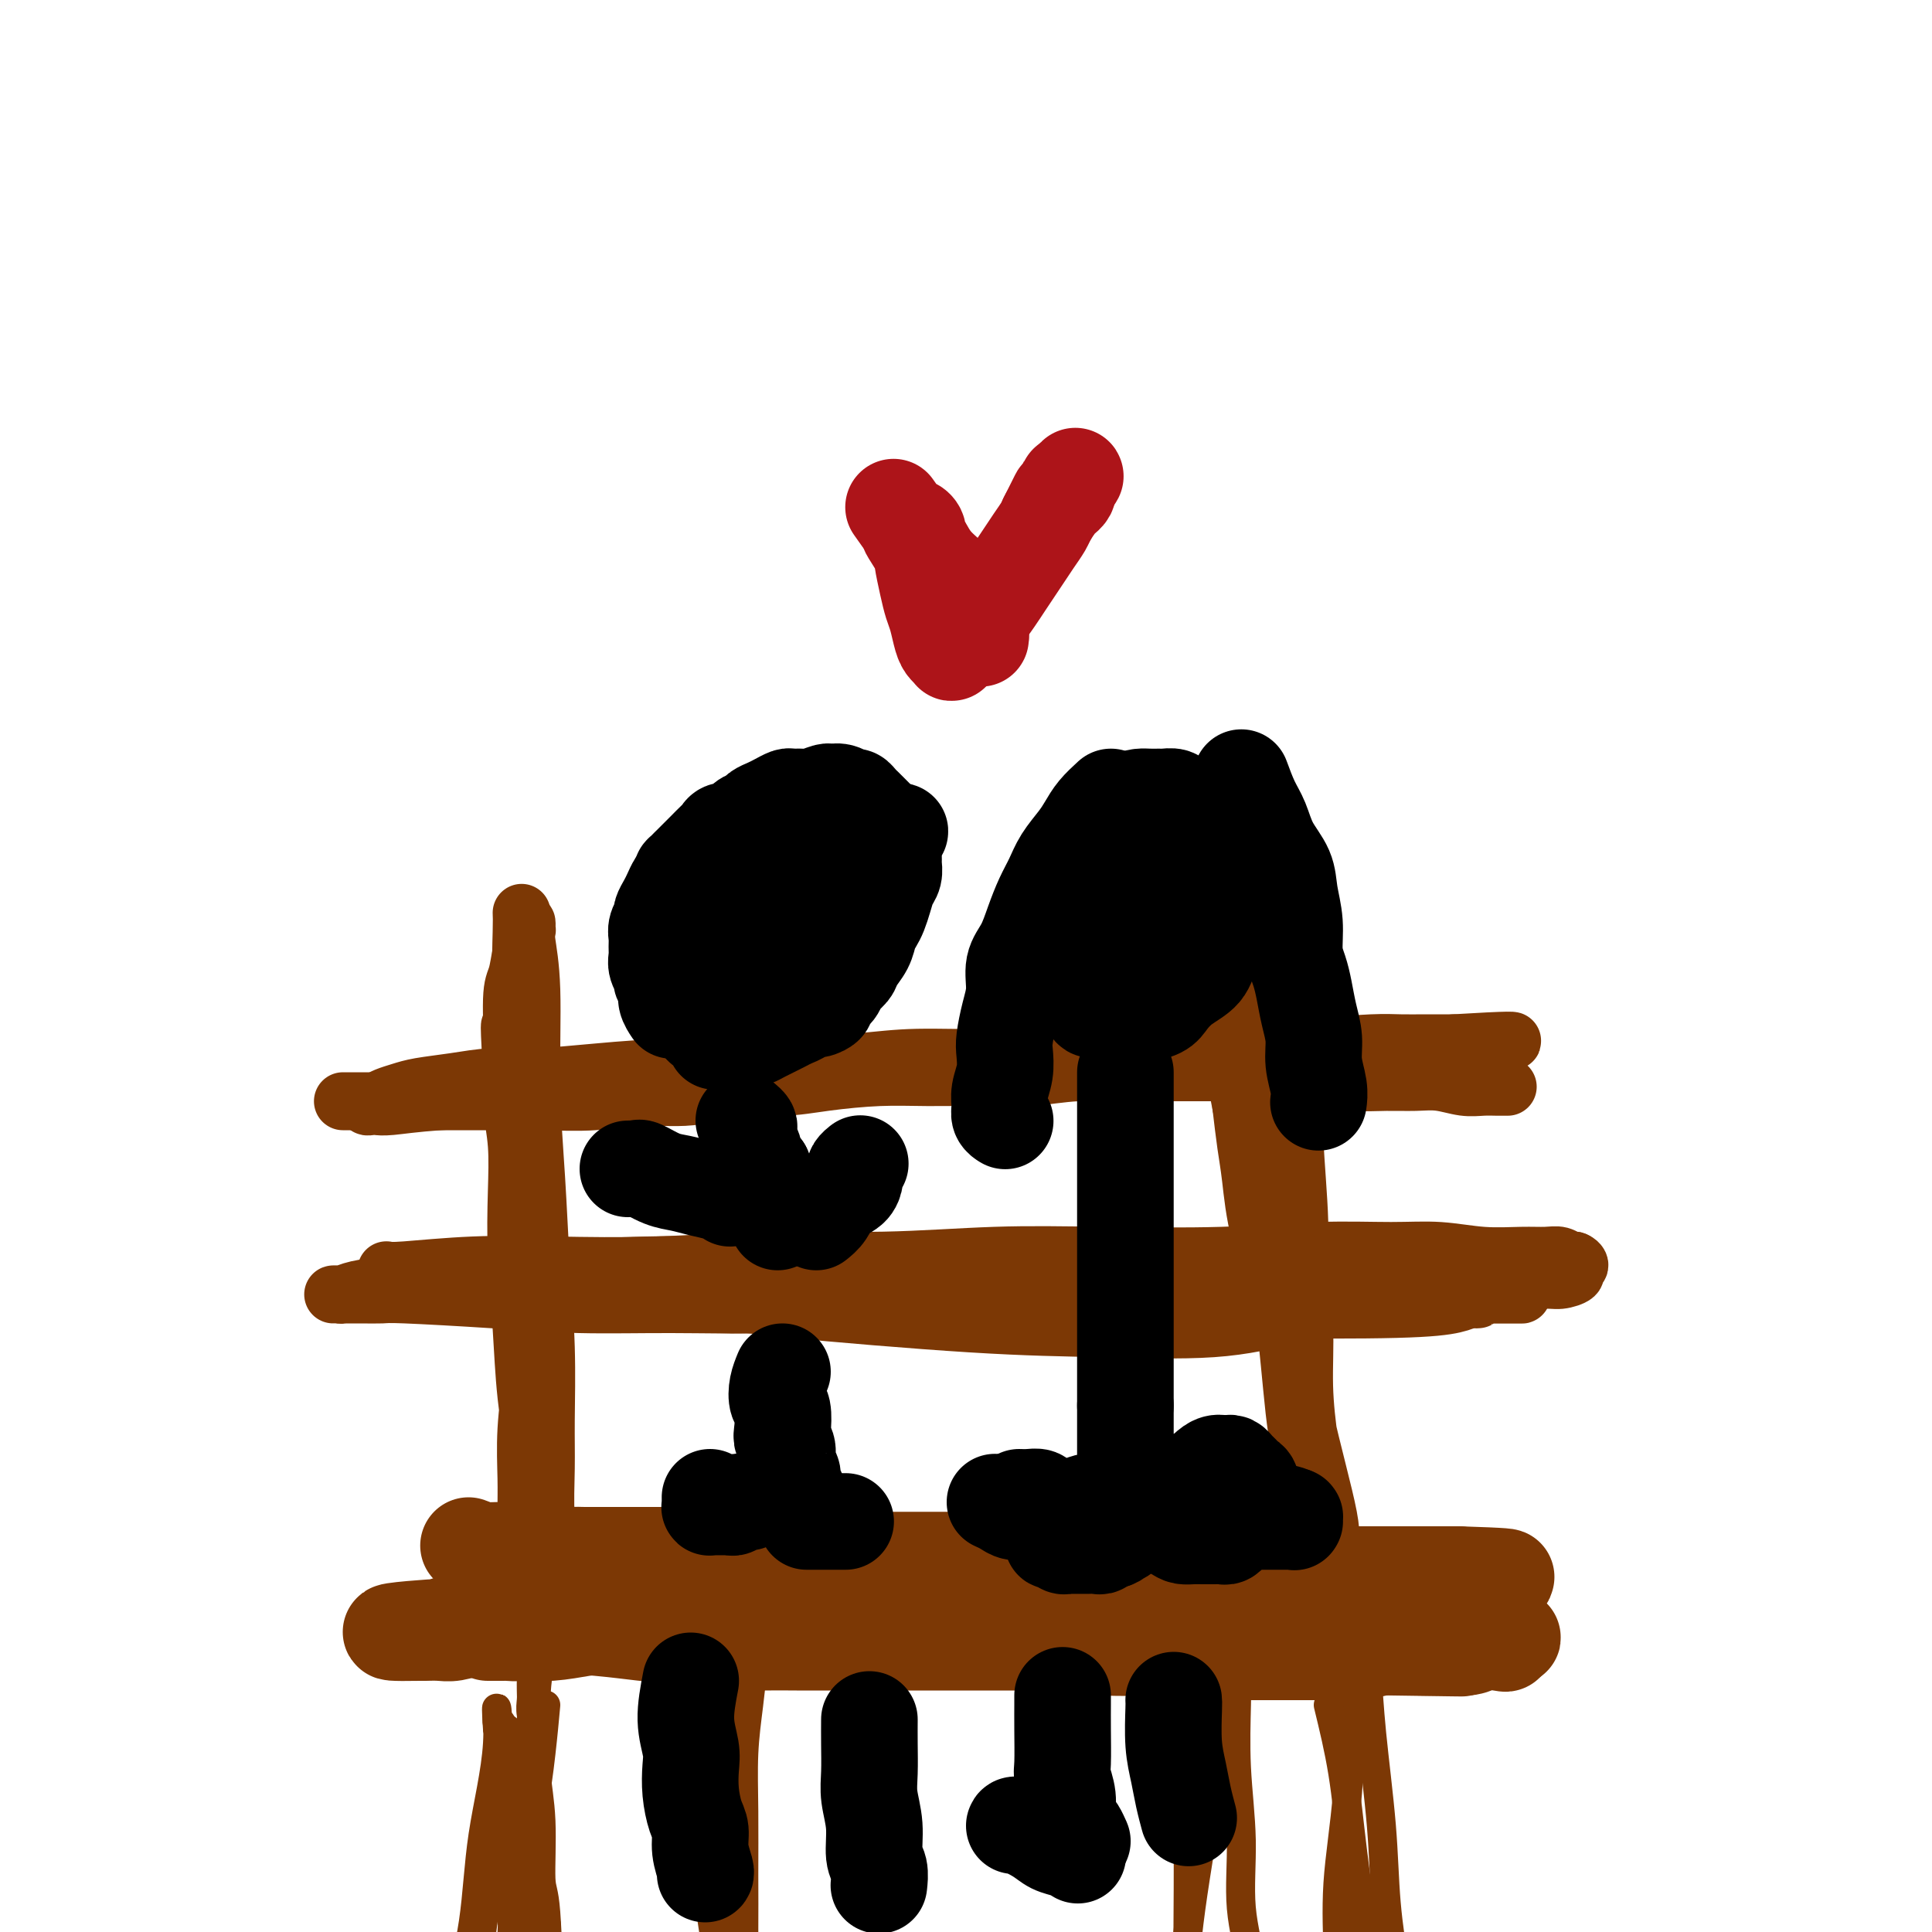 <svg viewBox='0 0 400 400' version='1.1' xmlns='http://www.w3.org/2000/svg' xmlns:xlink='http://www.w3.org/1999/xlink'><g fill='none' stroke='#7C3805' stroke-width='12' stroke-linecap='round' stroke-linejoin='round'><path d='M71,228c0.865,0.000 1.730,0.000 3,0c1.270,-0.000 2.946,-0.000 5,0c2.054,0.000 4.487,0.001 7,0c2.513,-0.001 5.108,-0.005 8,0c2.892,0.005 6.083,0.017 9,0c2.917,-0.017 5.561,-0.065 9,0c3.439,0.065 7.673,0.242 11,0c3.327,-0.242 5.746,-0.905 9,-1c3.254,-0.095 7.343,0.377 11,0c3.657,-0.377 6.882,-1.604 10,-2c3.118,-0.396 6.129,0.037 9,0c2.871,-0.037 5.600,-0.545 9,-1c3.400,-0.455 7.469,-0.858 11,-1c3.531,-0.142 6.524,-0.023 10,0c3.476,0.023 7.434,-0.049 11,0c3.566,0.049 6.740,0.217 10,0c3.260,-0.217 6.607,-0.821 10,-1c3.393,-0.179 6.833,0.068 10,0c3.167,-0.068 6.061,-0.449 11,-1c4.939,-0.551 11.923,-1.272 17,-2c5.077,-0.728 8.246,-1.463 12,-2c3.754,-0.537 8.091,-0.876 11,-1c2.909,-0.124 4.390,-0.033 6,0c1.610,0.033 3.349,0.009 5,0c1.651,-0.009 3.214,-0.002 4,0c0.786,0.002 0.796,0.001 1,0c0.204,-0.001 0.602,-0.000 1,0'/><path d='M301,216c24.223,-1.459 5.780,0.394 -1,1c-6.780,0.606 -1.898,-0.034 -1,0c0.898,0.034 -2.187,0.741 -4,1c-1.813,0.259 -2.353,0.068 -3,0c-0.647,-0.068 -1.403,-0.014 -6,0c-4.597,0.014 -13.037,-0.011 -20,0c-6.963,0.011 -12.448,0.058 -19,0c-6.552,-0.058 -14.169,-0.222 -21,0c-6.831,0.222 -12.875,0.829 -19,1c-6.125,0.171 -12.330,-0.095 -17,0c-4.670,0.095 -7.803,0.551 -13,1c-5.197,0.449 -12.456,0.890 -19,1c-6.544,0.110 -12.372,-0.111 -18,0c-5.628,0.111 -11.054,0.555 -16,1c-4.946,0.445 -9.411,0.893 -13,1c-3.589,0.107 -6.302,-0.126 -9,0c-2.698,0.126 -5.379,0.611 -8,1c-2.621,0.389 -5.180,0.682 -7,1c-1.820,0.318 -2.901,0.660 -4,1c-1.099,0.340 -2.215,0.679 -3,1c-0.785,0.321 -1.238,0.623 -2,1c-0.762,0.377 -1.833,0.830 -2,1c-0.167,0.170 0.569,0.056 1,0c0.431,-0.056 0.557,-0.056 1,0c0.443,0.056 1.201,0.167 3,0c1.799,-0.167 4.637,-0.613 10,-1c5.363,-0.387 13.252,-0.717 20,-1c6.748,-0.283 12.355,-0.519 18,-1c5.645,-0.481 11.327,-1.206 17,-2c5.673,-0.794 11.335,-1.655 16,-2c4.665,-0.345 8.332,-0.172 12,0'/><path d='M174,222c17.453,-1.083 12.084,-0.290 13,0c0.916,0.290 8.117,0.078 13,0c4.883,-0.078 7.449,-0.021 10,0c2.551,0.021 5.087,0.006 8,0c2.913,-0.006 6.202,-0.001 9,0c2.798,0.001 5.105,-0.000 8,0c2.895,0.000 6.378,0.003 9,0c2.622,-0.003 4.384,-0.011 7,0c2.616,0.011 6.088,0.041 9,0c2.912,-0.041 5.264,-0.154 8,0c2.736,0.154 5.854,0.576 8,1c2.146,0.424 3.319,0.849 5,1c1.681,0.151 3.871,0.026 6,0c2.129,-0.026 4.198,0.046 6,0c1.802,-0.046 3.338,-0.208 5,0c1.662,0.208 3.451,0.788 5,1c1.549,0.212 2.859,0.057 4,0c1.141,-0.057 2.115,-0.015 3,0c0.885,0.015 1.681,0.004 2,0c0.319,-0.004 0.159,-0.002 0,0'/><path d='M80,263c0.489,0.111 0.978,0.222 4,0c3.022,-0.222 8.575,-0.776 14,-1c5.425,-0.224 10.720,-0.116 17,0c6.280,0.116 13.544,0.241 21,0c7.456,-0.241 15.104,-0.848 23,-1c7.896,-0.152 16.040,0.152 24,0c7.960,-0.152 15.735,-0.758 23,-1c7.265,-0.242 14.018,-0.118 22,0c7.982,0.118 17.192,0.232 25,0c7.808,-0.232 14.216,-0.808 20,-1c5.784,-0.192 10.946,0.001 15,0c4.054,-0.001 7.001,-0.198 10,0c2.999,0.198 6.050,0.789 9,1c2.950,0.211 5.798,0.042 8,0c2.202,-0.042 3.758,0.044 5,0c1.242,-0.044 2.171,-0.219 3,0c0.829,0.219 1.559,0.832 2,1c0.441,0.168 0.593,-0.109 1,0c0.407,0.109 1.071,0.603 1,1c-0.071,0.397 -0.876,0.699 -1,1c-0.124,0.301 0.432,0.603 0,1c-0.432,0.397 -1.852,0.888 -3,1c-1.148,0.112 -2.023,-0.155 -4,0c-1.977,0.155 -5.055,0.732 -12,1c-6.945,0.268 -17.759,0.226 -28,0c-10.241,-0.226 -19.911,-0.638 -29,-1c-9.089,-0.362 -17.597,-0.675 -26,-1c-8.403,-0.325 -16.702,-0.663 -25,-1'/><path d='M199,263c-20.415,-0.694 -17.452,-0.929 -21,-1c-3.548,-0.071 -13.607,0.022 -22,0c-8.393,-0.022 -15.120,-0.161 -22,0c-6.880,0.161 -13.912,0.620 -20,1c-6.088,0.380 -11.232,0.680 -16,1c-4.768,0.320 -9.161,0.660 -12,1c-2.839,0.340 -4.125,0.680 -6,1c-1.875,0.320 -4.339,0.622 -6,1c-1.661,0.378 -2.519,0.833 -3,1c-0.481,0.167 -0.584,0.045 -1,0c-0.416,-0.045 -1.145,-0.012 -1,0c0.145,0.012 1.164,0.002 2,0c0.836,-0.002 1.489,0.002 2,0c0.511,-0.002 0.879,-0.011 2,0c1.121,0.011 2.995,0.041 4,0c1.005,-0.041 1.140,-0.154 5,0c3.860,0.154 11.443,0.573 18,1c6.557,0.427 12.088,0.860 18,1c5.912,0.140 12.206,-0.014 19,0c6.794,0.014 14.089,0.196 21,0c6.911,-0.196 13.439,-0.771 20,-1c6.561,-0.229 13.156,-0.114 19,0c5.844,0.114 10.936,0.227 16,0c5.064,-0.227 10.101,-0.793 14,-1c3.899,-0.207 6.662,-0.056 11,0c4.338,0.056 10.252,0.015 15,0c4.748,-0.015 8.330,-0.004 12,0c3.670,0.004 7.427,0.001 10,0c2.573,-0.001 3.962,-0.000 6,0c2.038,0.000 4.725,0.000 7,0c2.275,-0.000 4.137,-0.000 6,0'/><path d='M296,268c35.622,0.016 12.176,0.057 4,0c-8.176,-0.057 -1.084,-0.211 2,0c3.084,0.211 2.159,0.788 2,1c-0.159,0.212 0.449,0.060 1,0c0.551,-0.060 1.044,-0.026 1,0c-0.044,0.026 -0.625,0.046 -1,0c-0.375,-0.046 -0.543,-0.158 -1,0c-0.457,0.158 -1.201,0.588 -3,1c-1.799,0.412 -4.652,0.808 -12,1c-7.348,0.192 -19.191,0.181 -31,0c-11.809,-0.181 -23.585,-0.531 -35,-1c-11.415,-0.469 -22.471,-1.057 -31,-1c-8.529,0.057 -14.532,0.758 -20,1c-5.468,0.242 -10.402,0.026 -14,0c-3.598,-0.026 -5.859,0.137 -9,0c-3.141,-0.137 -7.161,-0.573 -11,-1c-3.839,-0.427 -7.497,-0.846 -10,-1c-2.503,-0.154 -3.850,-0.045 -6,0c-2.150,0.045 -5.104,0.026 -7,0c-1.896,-0.026 -2.735,-0.058 -4,0c-1.265,0.058 -2.956,0.208 -4,0c-1.044,-0.208 -1.441,-0.774 -2,-1c-0.559,-0.226 -1.279,-0.113 -2,0'/><path d='M103,267c-7.342,-0.464 -2.696,-0.125 -1,0c1.696,0.125 0.444,0.034 0,0c-0.444,-0.034 -0.080,-0.013 0,0c0.080,0.013 -0.124,0.018 0,0c0.124,-0.018 0.576,-0.060 1,0c0.424,0.060 0.821,0.222 1,0c0.179,-0.222 0.142,-0.829 1,-1c0.858,-0.171 2.613,0.094 1,0c-1.613,-0.094 -6.594,-0.548 1,0c7.594,0.548 27.764,2.096 38,3c10.236,0.904 10.540,1.162 19,2c8.460,0.838 25.076,2.254 37,3c11.924,0.746 19.156,0.820 27,1c7.844,0.180 16.301,0.466 23,0c6.699,-0.466 11.641,-1.683 17,-3c5.359,-1.317 11.136,-2.734 16,-4c4.864,-1.266 8.814,-2.382 12,-3c3.186,-0.618 5.607,-0.740 8,-1c2.393,-0.260 4.760,-0.658 7,-1c2.240,-0.342 4.355,-0.628 6,-1c1.645,-0.372 2.819,-0.832 4,-1c1.181,-0.168 2.368,-0.045 3,0c0.632,0.045 0.709,0.012 1,0c0.291,-0.012 0.798,-0.003 1,0c0.202,0.003 0.101,0.002 0,0'/><path d='M108,189c0.033,0.696 0.065,1.392 0,4c-0.065,2.608 -0.228,7.129 0,12c0.228,4.871 0.847,10.093 1,16c0.153,5.907 -0.159,12.498 0,19c0.159,6.502 0.789,12.916 1,19c0.211,6.084 0.004,11.838 0,16c-0.004,4.162 0.195,6.731 0,10c-0.195,3.269 -0.785,7.236 -1,11c-0.215,3.764 -0.053,7.324 0,10c0.053,2.676 -0.001,4.468 0,6c0.001,1.532 0.057,2.803 0,4c-0.057,1.197 -0.226,2.319 0,3c0.226,0.681 0.849,0.922 1,1c0.151,0.078 -0.169,-0.008 0,0c0.169,0.008 0.828,0.110 1,0c0.172,-0.110 -0.143,-0.432 0,-1c0.143,-0.568 0.743,-1.383 1,-2c0.257,-0.617 0.170,-1.037 0,-3c-0.170,-1.963 -0.424,-5.470 -1,-10c-0.576,-4.530 -1.474,-10.085 -2,-15c-0.526,-4.915 -0.681,-9.190 -1,-14c-0.319,-4.810 -0.804,-10.153 -1,-15c-0.196,-4.847 -0.104,-9.196 0,-13c0.104,-3.804 0.220,-7.063 0,-10c-0.220,-2.937 -0.777,-5.554 -1,-8c-0.223,-2.446 -0.111,-4.723 0,-7'/><path d='M106,222c-0.915,-15.396 -0.203,-7.887 0,-7c0.203,0.887 -0.103,-4.847 0,-8c0.103,-3.153 0.616,-3.725 1,-5c0.384,-1.275 0.639,-3.253 1,-5c0.361,-1.747 0.828,-3.261 1,-4c0.172,-0.739 0.050,-0.702 0,-1c-0.050,-0.298 -0.028,-0.931 0,-1c0.028,-0.069 0.063,0.426 0,1c-0.063,0.574 -0.224,1.226 0,3c0.224,1.774 0.834,4.669 1,10c0.166,5.331 -0.113,13.098 0,20c0.113,6.902 0.619,12.939 1,19c0.381,6.061 0.637,12.146 1,18c0.363,5.854 0.833,11.478 1,17c0.167,5.522 0.030,10.942 0,15c-0.030,4.058 0.048,6.755 0,10c-0.048,3.245 -0.223,7.038 0,10c0.223,2.962 0.843,5.093 1,7c0.157,1.907 -0.150,3.590 0,5c0.150,1.410 0.757,2.546 1,3c0.243,0.454 0.121,0.227 0,0'/><path d='M267,178c0.423,1.812 0.846,3.623 1,6c0.154,2.377 0.040,5.319 0,8c-0.040,2.681 -0.007,5.099 0,8c0.007,2.901 -0.013,6.283 0,10c0.013,3.717 0.060,7.769 0,12c-0.060,4.231 -0.227,8.640 0,14c0.227,5.360 0.848,11.672 1,17c0.152,5.328 -0.167,9.674 0,13c0.167,3.326 0.818,5.632 1,9c0.182,3.368 -0.105,7.798 0,12c0.105,4.202 0.601,8.176 1,11c0.399,2.824 0.699,4.497 1,7c0.301,2.503 0.602,5.837 1,8c0.398,2.163 0.891,3.154 1,4c0.109,0.846 -0.168,1.545 0,2c0.168,0.455 0.781,0.666 1,1c0.219,0.334 0.043,0.791 0,1c-0.043,0.209 0.048,0.172 0,0c-0.048,-0.172 -0.237,-0.477 0,-1c0.237,-0.523 0.898,-1.265 0,-6c-0.898,-4.735 -3.354,-13.463 -5,-21c-1.646,-7.537 -2.483,-13.881 -4,-20c-1.517,-6.119 -3.716,-12.011 -5,-17c-1.284,-4.989 -1.653,-9.074 -2,-12c-0.347,-2.926 -0.670,-4.693 -1,-7c-0.330,-2.307 -0.665,-5.153 -1,-8'/><path d='M257,229c-2.985,-15.449 -1.449,-8.571 -1,-7c0.449,1.571 -0.189,-2.165 0,-5c0.189,-2.835 1.206,-4.768 2,-7c0.794,-2.232 1.364,-4.762 2,-7c0.636,-2.238 1.337,-4.183 2,-6c0.663,-1.817 1.288,-3.506 2,-5c0.712,-1.494 1.511,-2.793 2,-4c0.489,-1.207 0.667,-2.322 1,-3c0.333,-0.678 0.821,-0.920 1,-1c0.179,-0.080 0.048,0.004 0,0c-0.048,-0.004 -0.013,-0.094 0,0c0.013,0.094 0.004,0.371 0,1c-0.004,0.629 -0.004,1.609 0,2c0.004,0.391 0.012,0.194 0,3c-0.012,2.806 -0.042,8.616 0,15c0.042,6.384 0.158,13.344 0,20c-0.158,6.656 -0.589,13.009 -1,19c-0.411,5.991 -0.801,11.619 -1,16c-0.199,4.381 -0.208,7.513 0,11c0.208,3.487 0.632,7.328 1,11c0.368,3.672 0.679,7.175 1,10c0.321,2.825 0.650,4.972 1,7c0.350,2.028 0.720,3.937 1,6c0.280,2.063 0.470,4.282 1,6c0.530,1.718 1.399,2.936 2,4c0.601,1.064 0.935,1.973 1,3c0.065,1.027 -0.140,2.173 0,3c0.140,0.827 0.625,1.335 1,2c0.375,0.665 0.639,1.487 1,2c0.361,0.513 0.817,0.718 1,1c0.183,0.282 0.091,0.641 0,1'/></g>
<g fill='none' stroke='#7C3805' stroke-width='20' stroke-linecap='round' stroke-linejoin='round'><path d='M97,320c1.083,0.423 2.165,0.846 3,1c0.835,0.154 1.422,0.040 2,0c0.578,-0.040 1.146,-0.007 2,0c0.854,0.007 1.993,-0.012 3,0c1.007,0.012 1.882,0.056 3,0c1.118,-0.056 2.477,-0.211 3,0c0.523,0.211 0.208,0.789 1,1c0.792,0.211 2.690,0.057 4,0c1.310,-0.057 2.034,-0.015 3,0c0.966,0.015 2.176,0.004 3,0c0.824,-0.004 1.262,-0.001 2,0c0.738,0.001 1.775,-0.001 3,0c1.225,0.001 2.638,0.004 4,0c1.362,-0.004 2.674,-0.015 4,0c1.326,0.015 2.668,0.057 4,0c1.332,-0.057 2.655,-0.211 4,0c1.345,0.211 2.711,0.789 4,1c1.289,0.211 2.500,0.057 4,0c1.500,-0.057 3.289,-0.015 5,0c1.711,0.015 3.345,0.004 5,0c1.655,-0.004 3.330,-0.001 5,0c1.670,0.001 3.335,0.001 5,0'/><path d='M173,323c12.408,0.464 5.428,0.124 4,0c-1.428,-0.124 2.698,-0.033 5,0c2.302,0.033 2.782,0.009 4,0c1.218,-0.009 3.176,-0.002 5,0c1.824,0.002 3.516,0.001 5,0c1.484,-0.001 2.762,-0.001 4,0c1.238,0.001 2.438,0.004 4,0c1.562,-0.004 3.488,-0.016 5,0c1.512,0.016 2.612,0.061 4,0c1.388,-0.061 3.066,-0.228 5,0c1.934,0.228 4.126,0.849 6,1c1.874,0.151 3.430,-0.170 5,0c1.570,0.170 3.154,0.830 5,1c1.846,0.170 3.956,-0.151 6,0c2.044,0.151 4.024,0.772 6,1c1.976,0.228 3.948,0.061 6,0c2.052,-0.061 4.184,-0.016 6,0c1.816,0.016 3.317,0.004 5,0c1.683,-0.004 3.550,-0.001 5,0c1.450,0.001 2.484,0.000 4,0c1.516,-0.000 3.515,-0.000 5,0c1.485,0.000 2.456,0.000 4,0c1.544,-0.000 3.659,-0.000 5,0c1.341,0.000 1.907,0.000 3,0c1.093,-0.000 2.712,-0.000 4,0c1.288,0.000 2.244,0.000 3,0c0.756,-0.000 1.313,-0.000 2,0c0.687,0.000 1.504,0.000 2,0c0.496,-0.000 0.672,-0.000 1,0c0.328,0.000 0.808,0.000 1,0c0.192,-0.000 0.096,-0.000 0,0'/><path d='M302,326c19.767,0.631 4.686,0.708 -1,1c-5.686,0.292 -1.975,0.800 -1,1c0.975,0.200 -0.786,0.092 -2,0c-1.214,-0.092 -1.881,-0.168 -3,0c-1.119,0.168 -2.689,0.581 -8,1c-5.311,0.419 -14.363,0.844 -21,1c-6.637,0.156 -10.859,0.042 -15,0c-4.141,-0.042 -8.202,-0.012 -12,0c-3.798,0.012 -7.332,0.006 -10,0c-2.668,-0.006 -4.471,-0.012 -7,0c-2.529,0.012 -5.786,0.041 -9,0c-3.214,-0.041 -6.386,-0.152 -10,0c-3.614,0.152 -7.670,0.565 -12,1c-4.330,0.435 -8.934,0.890 -13,1c-4.066,0.110 -7.594,-0.125 -11,0c-3.406,0.125 -6.691,0.611 -10,1c-3.309,0.389 -6.641,0.682 -10,1c-3.359,0.318 -6.743,0.659 -10,1c-3.257,0.341 -6.385,0.680 -9,1c-2.615,0.320 -4.718,0.622 -7,1c-2.282,0.378 -4.745,0.833 -7,1c-2.255,0.167 -4.303,0.045 -6,0c-1.697,-0.045 -3.042,-0.012 -4,0c-0.958,0.012 -1.529,0.003 -2,0c-0.471,-0.003 -0.840,-0.000 -1,0c-0.160,0.000 -0.109,-0.003 0,0c0.109,0.003 0.275,0.012 1,0c0.725,-0.012 2.009,-0.044 3,0c0.991,0.044 1.690,0.166 3,0c1.310,-0.166 3.231,-0.619 5,-1c1.769,-0.381 3.384,-0.691 5,-1'/><path d='M118,336c4.119,-0.313 5.918,-0.094 9,0c3.082,0.094 7.448,0.063 12,0c4.552,-0.063 9.289,-0.157 14,0c4.711,0.157 9.397,0.564 14,1c4.603,0.436 9.123,0.901 13,1c3.877,0.099 7.110,-0.170 11,0c3.890,0.170 8.438,0.778 12,1c3.562,0.222 6.137,0.060 10,0c3.863,-0.060 9.014,-0.016 13,0c3.986,0.016 6.806,0.004 10,0c3.194,-0.004 6.761,-0.001 9,0c2.239,0.001 3.150,0.001 5,0c1.850,-0.001 4.640,-0.004 7,0c2.360,0.004 4.291,0.016 6,0c1.709,-0.016 3.198,-0.061 5,0c1.802,0.061 3.918,0.226 6,0c2.082,-0.226 4.132,-0.845 6,-1c1.868,-0.155 3.556,0.154 5,0c1.444,-0.154 2.644,-0.769 4,-1c1.356,-0.231 2.867,-0.076 4,0c1.133,0.076 1.889,0.073 3,0c1.111,-0.073 2.578,-0.217 4,0c1.422,0.217 2.801,0.794 4,1c1.199,0.206 2.220,0.041 3,0c0.780,-0.041 1.320,0.042 2,0c0.680,-0.042 1.500,-0.208 2,0c0.500,0.208 0.681,0.791 1,1c0.319,0.209 0.776,0.046 1,0c0.224,-0.046 0.214,0.026 0,0c-0.214,-0.026 -0.633,-0.150 -1,0c-0.367,0.150 -0.684,0.575 -1,1'/><path d='M311,340c1.622,0.481 0.176,0.182 -1,0c-1.176,-0.182 -2.083,-0.248 -3,0c-0.917,0.248 -1.843,0.810 -3,1c-1.157,0.190 -2.545,0.010 -4,0c-1.455,-0.010 -2.977,0.152 -9,0c-6.023,-0.152 -16.547,-0.619 -25,-1c-8.453,-0.381 -14.835,-0.677 -22,-1c-7.165,-0.323 -15.114,-0.674 -22,-1c-6.886,-0.326 -12.710,-0.627 -18,-1c-5.290,-0.373 -10.048,-0.818 -13,-1c-2.952,-0.182 -4.100,-0.101 -6,0c-1.900,0.101 -4.552,0.223 -7,0c-2.448,-0.223 -4.691,-0.792 -7,-1c-2.309,-0.208 -4.686,-0.056 -7,0c-2.314,0.056 -4.567,0.015 -7,0c-2.433,-0.015 -5.046,-0.005 -7,0c-1.954,0.005 -3.249,0.005 -5,0c-1.751,-0.005 -3.958,-0.015 -6,0c-2.042,0.015 -3.920,0.056 -6,0c-2.080,-0.056 -4.361,-0.207 -6,0c-1.639,0.207 -2.634,0.774 -4,1c-1.366,0.226 -3.102,0.112 -5,0c-1.898,-0.112 -3.957,-0.222 -6,0c-2.043,0.222 -4.069,0.778 -6,1c-1.931,0.222 -3.768,0.112 -5,0c-1.232,-0.112 -1.861,-0.226 -3,0c-1.139,0.226 -2.789,0.793 -4,1c-1.211,0.207 -1.984,0.056 -3,0c-1.016,-0.056 -2.273,-0.015 -3,0c-0.727,0.015 -0.922,0.004 -1,0c-0.078,-0.004 -0.039,-0.002 0,0'/><path d='M87,338c-12.627,0.221 -2.195,-0.725 2,-1c4.195,-0.275 2.154,0.122 2,0c-0.154,-0.122 1.580,-0.762 3,-1c1.420,-0.238 2.525,-0.075 5,0c2.475,0.075 6.319,0.061 8,0c1.681,-0.061 1.198,-0.170 4,0c2.802,0.170 8.887,0.620 13,1c4.113,0.380 6.252,0.690 9,1c2.748,0.310 6.103,0.619 9,1c2.897,0.381 5.335,0.834 8,1c2.665,0.166 5.557,0.044 8,0c2.443,-0.044 4.436,-0.012 7,0c2.564,0.012 5.699,0.003 9,0c3.301,-0.003 6.769,-0.001 10,0c3.231,0.001 6.224,-0.001 9,0c2.776,0.001 5.335,0.004 8,0c2.665,-0.004 5.436,-0.015 8,0c2.564,0.015 4.920,0.056 7,0c2.080,-0.056 3.883,-0.207 6,0c2.117,0.207 4.547,0.774 7,1c2.453,0.226 4.930,0.113 7,0c2.070,-0.113 3.733,-0.226 6,0c2.267,0.226 5.136,0.793 7,1c1.864,0.207 2.721,0.056 4,0c1.279,-0.056 2.978,-0.015 5,0c2.022,0.015 4.367,0.005 6,0c1.633,-0.005 2.554,-0.004 4,0c1.446,0.004 3.419,0.011 5,0c1.581,-0.011 2.772,-0.042 4,0c1.228,0.042 2.494,0.155 4,0c1.506,-0.155 3.253,-0.577 5,-1'/><path d='M286,341c31.308,0.463 10.077,0.120 3,0c-7.077,-0.120 0.002,-0.018 3,0c2.998,0.018 1.917,-0.048 2,0c0.083,0.048 1.329,0.209 2,0c0.671,-0.209 0.768,-0.788 1,-1c0.232,-0.212 0.601,-0.057 1,0c0.399,0.057 0.828,0.016 1,0c0.172,-0.016 0.086,-0.008 0,0'/></g>
<g fill='none' stroke='#7C3805' stroke-width='6' stroke-linecap='round' stroke-linejoin='round'><path d='M113,340c-0.301,0.558 -0.603,1.116 -1,3c-0.397,1.884 -0.891,5.093 -1,8c-0.109,2.907 0.166,5.510 0,8c-0.166,2.490 -0.774,4.865 -1,7c-0.226,2.135 -0.072,4.029 0,6c0.072,1.971 0.061,4.017 0,6c-0.061,1.983 -0.174,3.901 0,6c0.174,2.099 0.634,4.377 1,6c0.366,1.623 0.637,2.591 1,4c0.363,1.409 0.818,3.260 1,4c0.182,0.740 0.091,0.370 0,0'/><path d='M142,341c0.455,0.996 0.911,1.991 1,3c0.089,1.009 -0.187,2.031 0,3c0.187,0.969 0.839,1.885 1,3c0.161,1.115 -0.168,2.431 0,4c0.168,1.569 0.834,3.393 1,5c0.166,1.607 -0.167,2.997 0,5c0.167,2.003 0.833,4.621 1,7c0.167,2.379 -0.167,4.521 0,7c0.167,2.479 0.833,5.296 1,8c0.167,2.704 -0.165,5.296 0,8c0.165,2.704 0.828,5.518 1,8c0.172,2.482 -0.146,4.630 0,7c0.146,2.370 0.756,4.963 1,6c0.244,1.037 0.122,0.519 0,0'/><path d='M113,353c-0.279,3.068 -0.559,6.136 -1,10c-0.441,3.864 -1.044,8.523 -2,13c-0.956,4.477 -2.267,8.772 -3,13c-0.733,4.228 -0.890,8.390 -1,11c-0.110,2.610 -0.173,3.667 0,5c0.173,1.333 0.582,2.942 1,4c0.418,1.058 0.844,1.566 1,2c0.156,0.434 0.042,0.794 0,1c-0.042,0.206 -0.010,0.257 0,0c0.010,-0.257 0.000,-0.822 0,-1c-0.000,-0.178 0.010,0.033 0,0c-0.010,-0.033 -0.041,-0.309 0,-1c0.041,-0.691 0.155,-1.798 0,-3c-0.155,-1.202 -0.578,-2.500 -1,-4c-0.422,-1.500 -0.845,-3.201 -1,-5c-0.155,-1.799 -0.044,-3.694 0,-6c0.044,-2.306 0.022,-5.022 0,-7c-0.022,-1.978 -0.044,-3.219 0,-5c0.044,-1.781 0.155,-4.102 0,-6c-0.155,-1.898 -0.576,-3.373 -1,-5c-0.424,-1.627 -0.849,-3.407 -1,-5c-0.151,-1.593 -0.026,-2.998 0,-4c0.026,-1.002 -0.045,-1.600 0,-2c0.045,-0.400 0.208,-0.602 0,-1c-0.208,-0.398 -0.787,-0.992 -1,-1c-0.213,-0.008 -0.061,0.569 0,1c0.061,0.431 0.030,0.715 0,1'/><path d='M103,358c-0.611,-8.594 0.361,-3.080 0,3c-0.361,6.080 -2.056,12.726 -3,19c-0.944,6.274 -1.139,12.175 -2,18c-0.861,5.825 -2.389,11.575 -3,16c-0.611,4.425 -0.303,7.525 0,10c0.303,2.475 0.603,4.324 1,6c0.397,1.676 0.891,3.180 1,4c0.109,0.820 -0.167,0.957 0,1c0.167,0.043 0.777,-0.009 1,0c0.223,0.009 0.059,0.080 0,0c-0.059,-0.080 -0.015,-0.310 0,-1c0.015,-0.690 -0.001,-1.838 0,-3c0.001,-1.162 0.018,-2.336 0,-4c-0.018,-1.664 -0.071,-3.816 0,-7c0.071,-3.184 0.267,-7.399 1,-14c0.733,-6.601 2.004,-15.589 3,-22c0.996,-6.411 1.717,-10.244 2,-13c0.283,-2.756 0.128,-4.433 0,-6c-0.128,-1.567 -0.231,-3.022 0,-4c0.231,-0.978 0.794,-1.478 1,-2c0.206,-0.522 0.056,-1.065 0,-1c-0.056,0.065 -0.016,0.737 0,1c0.016,0.263 0.008,0.116 0,0c-0.008,-0.116 -0.016,-0.200 0,0c0.016,0.200 0.056,0.683 0,1c-0.056,0.317 -0.209,0.466 0,1c0.209,0.534 0.780,1.452 1,2c0.220,0.548 0.090,0.724 0,4c-0.090,3.276 -0.140,9.651 0,15c0.140,5.349 0.468,9.671 1,14c0.532,4.329 1.266,8.664 2,13'/><path d='M109,409c0.736,9.173 0.574,6.606 1,7c0.426,0.394 1.438,3.749 2,6c0.562,2.251 0.672,3.397 1,4c0.328,0.603 0.873,0.663 1,1c0.127,0.337 -0.165,0.952 0,1c0.165,0.048 0.788,-0.471 1,-1c0.212,-0.529 0.014,-1.068 0,-2c-0.014,-0.932 0.155,-2.258 0,-3c-0.155,-0.742 -0.634,-0.899 -1,-6c-0.366,-5.101 -0.619,-15.147 -1,-20c-0.381,-4.853 -0.891,-4.514 -1,-7c-0.109,-2.486 0.181,-7.796 0,-12c-0.181,-4.204 -0.833,-7.301 -1,-10c-0.167,-2.699 0.151,-4.999 0,-7c-0.151,-2.001 -0.773,-3.701 -1,-5c-0.227,-1.299 -0.061,-2.195 0,-3c0.061,-0.805 0.016,-1.518 0,-2c-0.016,-0.482 -0.004,-0.733 0,-1c0.004,-0.267 0.001,-0.550 0,-1c-0.001,-0.450 0.000,-1.065 0,-1c-0.000,0.065 -0.002,0.812 0,1c0.002,0.188 0.007,-0.182 0,0c-0.007,0.182 -0.027,0.916 0,2c0.027,1.084 0.100,2.517 0,7c-0.100,4.483 -0.373,12.015 -1,19c-0.627,6.985 -1.608,13.424 -2,16c-0.392,2.576 -0.196,1.288 0,0'/><path d='M156,344c-0.309,2.951 -0.619,5.902 -1,9c-0.381,3.098 -0.835,6.341 -1,10c-0.165,3.659 -0.041,7.732 0,12c0.041,4.268 -0.000,8.730 0,13c0.000,4.270 0.042,8.349 0,12c-0.042,3.651 -0.169,6.873 0,9c0.169,2.127 0.633,3.158 1,4c0.367,0.842 0.637,1.496 1,2c0.363,0.504 0.818,0.858 1,1c0.182,0.142 0.091,0.071 0,0'/><path d='M154,351c-0.793,3.394 -1.585,6.788 -2,12c-0.415,5.212 -0.451,12.242 -1,18c-0.549,5.758 -1.611,10.244 -2,15c-0.389,4.756 -0.105,9.780 0,14c0.105,4.220 0.030,7.634 0,9c-0.030,1.366 -0.015,0.683 0,0'/><path d='M142,358c0.136,0.759 0.271,1.518 1,5c0.729,3.482 2.051,9.686 3,16c0.949,6.314 1.525,12.738 2,18c0.475,5.262 0.850,9.360 1,11c0.150,1.640 0.075,0.820 0,0'/><path d='M255,342c-0.334,0.811 -0.668,1.622 -1,4c-0.332,2.378 -0.660,6.323 -2,15c-1.340,8.677 -3.690,22.084 -5,31c-1.310,8.916 -1.580,13.339 -2,18c-0.420,4.661 -0.989,9.559 -1,13c-0.011,3.441 0.535,5.427 1,8c0.465,2.573 0.847,5.735 1,7c0.153,1.265 0.076,0.632 0,0'/><path d='M256,347c0.035,1.427 0.070,2.854 0,6c-0.070,3.146 -0.244,8.010 0,13c0.244,4.990 0.906,10.105 1,15c0.094,4.895 -0.381,9.571 0,14c0.381,4.429 1.618,8.610 2,12c0.382,3.390 -0.089,5.990 0,8c0.089,2.010 0.740,3.432 1,4c0.260,0.568 0.130,0.284 0,0'/><path d='M246,352c0.001,0.738 0.002,1.477 0,5c-0.002,3.523 -0.007,9.832 0,16c0.007,6.168 0.027,12.197 0,18c-0.027,5.803 -0.100,11.380 0,16c0.100,4.620 0.373,8.282 1,12c0.627,3.718 1.608,7.491 2,9c0.392,1.509 0.196,0.755 0,0'/><path d='M281,343c-0.371,1.053 -0.741,2.106 -1,7c-0.259,4.894 -0.405,13.628 -1,21c-0.595,7.372 -1.637,13.381 -2,19c-0.363,5.619 -0.046,10.846 0,15c0.046,4.154 -0.180,7.234 0,11c0.180,3.766 0.766,8.219 1,10c0.234,1.781 0.117,0.891 0,0'/><path d='M275,353c1.098,4.514 2.197,9.028 3,14c0.803,4.972 1.312,10.401 2,16c0.688,5.599 1.556,11.367 2,17c0.444,5.633 0.466,11.132 1,15c0.534,3.868 1.581,6.105 2,7c0.419,0.895 0.209,0.447 0,0'/><path d='M282,343c0.365,0.803 0.730,1.607 1,4c0.270,2.393 0.444,6.377 1,12c0.556,5.623 1.494,12.885 2,19c0.506,6.115 0.579,11.082 1,16c0.421,4.918 1.190,9.786 2,15c0.810,5.214 1.660,10.776 2,13c0.340,2.224 0.170,1.112 0,0'/></g>
<g fill='none' stroke='#000000' stroke-width='20' stroke-linecap='round' stroke-linejoin='round'><path d='M139,209c0.122,0.181 0.244,0.362 0,0c-0.244,-0.362 -0.854,-1.266 -1,-2c-0.146,-0.734 0.171,-1.299 0,-2c-0.171,-0.701 -0.831,-1.539 -1,-2c-0.169,-0.461 0.151,-0.546 0,-1c-0.151,-0.454 -0.774,-1.276 -1,-2c-0.226,-0.724 -0.057,-1.350 0,-2c0.057,-0.650 0.000,-1.325 0,-2c-0.000,-0.675 0.055,-1.350 0,-2c-0.055,-0.650 -0.222,-1.276 0,-2c0.222,-0.724 0.833,-1.546 1,-2c0.167,-0.454 -0.110,-0.542 0,-1c0.110,-0.458 0.607,-1.288 1,-2c0.393,-0.712 0.683,-1.307 1,-2c0.317,-0.693 0.662,-1.484 1,-2c0.338,-0.516 0.669,-0.758 1,-1'/><path d='M141,182c0.726,-2.035 0.040,-1.123 0,-1c-0.040,0.123 0.566,-0.543 1,-1c0.434,-0.457 0.697,-0.704 1,-1c0.303,-0.296 0.645,-0.642 1,-1c0.355,-0.358 0.724,-0.727 1,-1c0.276,-0.273 0.458,-0.450 1,-1c0.542,-0.550 1.443,-1.475 2,-2c0.557,-0.525 0.769,-0.651 1,-1c0.231,-0.349 0.481,-0.919 1,-1c0.519,-0.081 1.308,0.329 2,0c0.692,-0.329 1.287,-1.397 2,-2c0.713,-0.603 1.543,-0.740 2,-1c0.457,-0.260 0.541,-0.644 1,-1c0.459,-0.356 1.292,-0.684 2,-1c0.708,-0.316 1.291,-0.620 2,-1c0.709,-0.380 1.546,-0.838 2,-1c0.454,-0.162 0.527,-0.029 1,0c0.473,0.029 1.348,-0.046 2,0c0.652,0.046 1.081,0.212 2,0c0.919,-0.212 2.326,-0.804 3,-1c0.674,-0.196 0.614,0.003 1,0c0.386,-0.003 1.217,-0.208 2,0c0.783,0.208 1.519,0.829 2,1c0.481,0.171 0.706,-0.109 1,0c0.294,0.109 0.656,0.607 1,1c0.344,0.393 0.670,0.683 1,1c0.330,0.317 0.663,0.662 1,1c0.337,0.338 0.678,0.668 1,1c0.322,0.332 0.625,0.666 1,1c0.375,0.334 0.821,0.667 1,1c0.179,0.333 0.089,0.667 0,1'/><path d='M183,172c1.171,1.340 1.098,1.189 1,1c-0.098,-0.189 -0.223,-0.416 0,0c0.223,0.416 0.793,1.477 1,2c0.207,0.523 0.053,0.510 0,1c-0.053,0.490 -0.003,1.485 0,2c0.003,0.515 -0.041,0.550 0,1c0.041,0.450 0.166,1.314 0,2c-0.166,0.686 -0.622,1.194 -1,2c-0.378,0.806 -0.678,1.909 -1,3c-0.322,1.091 -0.668,2.169 -1,3c-0.332,0.831 -0.651,1.416 -1,2c-0.349,0.584 -0.728,1.168 -1,2c-0.272,0.832 -0.439,1.913 -1,3c-0.561,1.087 -1.517,2.179 -2,3c-0.483,0.821 -0.492,1.371 -1,2c-0.508,0.629 -1.515,1.335 -2,2c-0.485,0.665 -0.449,1.288 -1,2c-0.551,0.712 -1.691,1.514 -2,2c-0.309,0.486 0.213,0.655 0,1c-0.213,0.345 -1.159,0.866 -2,1c-0.841,0.134 -1.576,-0.119 -2,0c-0.424,0.119 -0.536,0.609 -1,1c-0.464,0.391 -1.280,0.683 -2,1c-0.720,0.317 -1.344,0.659 -2,1c-0.656,0.341 -1.344,0.680 -2,1c-0.656,0.320 -1.279,0.622 -2,1c-0.721,0.378 -1.541,0.833 -2,1c-0.459,0.167 -0.556,0.045 -1,0c-0.444,-0.045 -1.235,-0.012 -2,0c-0.765,0.012 -1.504,0.003 -2,0c-0.496,-0.003 -0.748,-0.002 -1,0'/><path d='M150,215c-3.428,1.225 -1.497,0.288 -1,0c0.497,-0.288 -0.441,0.074 -1,0c-0.559,-0.074 -0.738,-0.582 -1,-1c-0.262,-0.418 -0.606,-0.745 -1,-1c-0.394,-0.255 -0.838,-0.438 -1,-1c-0.162,-0.562 -0.040,-1.502 0,-2c0.040,-0.498 -0.000,-0.553 0,-1c0.000,-0.447 0.041,-1.288 0,-2c-0.041,-0.712 -0.163,-1.297 0,-2c0.163,-0.703 0.609,-1.525 1,-2c0.391,-0.475 0.725,-0.604 1,-1c0.275,-0.396 0.492,-1.061 1,-2c0.508,-0.939 1.309,-2.152 2,-3c0.691,-0.848 1.272,-1.329 2,-2c0.728,-0.671 1.601,-1.530 2,-2c0.399,-0.470 0.322,-0.550 1,-1c0.678,-0.450 2.111,-1.272 3,-2c0.889,-0.728 1.234,-1.364 2,-2c0.766,-0.636 1.952,-1.273 3,-2c1.048,-0.727 1.957,-1.543 3,-2c1.043,-0.457 2.218,-0.556 3,-1c0.782,-0.444 1.169,-1.232 2,-2c0.831,-0.768 2.106,-1.515 3,-2c0.894,-0.485 1.405,-0.708 2,-1c0.595,-0.292 1.272,-0.653 2,-1c0.728,-0.347 1.505,-0.682 2,-1c0.495,-0.318 0.707,-0.621 1,-1c0.293,-0.379 0.666,-0.833 1,-1c0.334,-0.167 0.628,-0.045 1,0c0.372,0.045 0.820,0.013 1,0c0.180,-0.013 0.090,-0.006 0,0'/><path d='M184,174c5.020,-3.622 0.571,-1.178 -1,0c-1.571,1.178 -0.265,1.089 0,1c0.265,-0.089 -0.510,-0.177 -1,0c-0.490,0.177 -0.694,0.621 -1,1c-0.306,0.379 -0.715,0.693 -1,1c-0.285,0.307 -0.448,0.606 -1,1c-0.552,0.394 -1.495,0.883 -2,1c-0.505,0.117 -0.573,-0.138 -1,0c-0.427,0.138 -1.213,0.668 -2,1c-0.787,0.332 -1.577,0.464 -2,1c-0.423,0.536 -0.480,1.476 -1,2c-0.520,0.524 -1.502,0.634 -2,1c-0.498,0.366 -0.511,0.990 -1,2c-0.489,1.010 -1.456,2.406 -2,3c-0.544,0.594 -0.667,0.386 -1,1c-0.333,0.614 -0.875,2.051 -1,3c-0.125,0.949 0.167,1.411 0,2c-0.167,0.589 -0.792,1.306 -1,2c-0.208,0.694 -0.000,1.366 0,2c0.000,0.634 -0.207,1.232 0,2c0.207,0.768 0.829,1.708 1,2c0.171,0.292 -0.109,-0.065 0,0c0.109,0.065 0.607,0.550 1,1c0.393,0.450 0.683,0.864 1,1c0.317,0.136 0.662,-0.005 1,0c0.338,0.005 0.668,0.156 1,0c0.332,-0.156 0.666,-0.619 1,-1c0.334,-0.381 0.667,-0.679 1,-1c0.333,-0.321 0.667,-0.663 1,-1c0.333,-0.337 0.667,-0.668 1,-1c0.333,-0.332 0.667,-0.666 1,-1'/><path d='M173,200c1.403,-1.032 0.912,-1.612 1,-2c0.088,-0.388 0.755,-0.582 1,-1c0.245,-0.418 0.067,-1.059 0,-2c-0.067,-0.941 -0.022,-2.182 0,-3c0.022,-0.818 0.021,-1.212 0,-2c-0.021,-0.788 -0.061,-1.969 0,-3c0.061,-1.031 0.224,-1.910 0,-3c-0.224,-1.090 -0.834,-2.390 -1,-3c-0.166,-0.610 0.113,-0.530 0,-1c-0.113,-0.470 -0.619,-1.489 -1,-2c-0.381,-0.511 -0.638,-0.516 -1,-1c-0.362,-0.484 -0.829,-1.449 -1,-2c-0.171,-0.551 -0.046,-0.687 0,-1c0.046,-0.313 0.013,-0.804 0,-1c-0.013,-0.196 -0.007,-0.098 0,0'/><path d='M154,232c0.415,0.358 0.829,0.716 1,1c0.171,0.284 0.097,0.496 0,1c-0.097,0.504 -0.218,1.302 0,2c0.218,0.698 0.775,1.297 1,2c0.225,0.703 0.116,1.509 0,2c-0.116,0.491 -0.241,0.668 0,1c0.241,0.332 0.848,0.821 1,1c0.152,0.179 -0.151,0.048 0,0c0.151,-0.048 0.758,-0.014 1,0c0.242,0.014 0.121,0.007 0,0'/><path d='M158,242c0.000,0.310 0.000,0.619 0,1c0.000,0.381 0.000,0.833 0,1c0.000,0.167 0.000,0.048 0,0c0.000,-0.048 0.000,-0.024 0,0'/><path d='M162,284c-0.393,0.960 -0.786,1.920 -1,3c-0.214,1.080 -0.249,2.280 0,3c0.249,0.720 0.784,0.959 1,2c0.216,1.041 0.114,2.883 0,4c-0.114,1.117 -0.241,1.507 0,2c0.241,0.493 0.849,1.087 1,2c0.151,0.913 -0.157,2.143 0,3c0.157,0.857 0.778,1.340 1,2c0.222,0.660 0.045,1.496 0,2c-0.045,0.504 0.040,0.675 0,1c-0.040,0.325 -0.207,0.805 0,1c0.207,0.195 0.788,0.105 1,0c0.212,-0.105 0.057,-0.224 0,0c-0.057,0.224 -0.015,0.791 0,1c0.015,0.209 0.004,0.060 0,0c-0.004,-0.060 -0.002,-0.030 0,0'/><path d='M158,247c0.340,0.249 0.679,0.497 1,1c0.321,0.503 0.622,1.259 1,2c0.378,0.741 0.833,1.467 1,2c0.167,0.533 0.045,0.874 0,1c-0.045,0.126 -0.013,0.036 0,0c0.013,-0.036 0.006,-0.018 0,0'/><path d='M155,311c-0.333,0.030 -0.667,0.061 -1,0c-0.333,-0.061 -0.667,-0.212 -1,0c-0.333,0.212 -0.666,0.789 -1,1c-0.334,0.211 -0.668,0.056 -1,0c-0.332,-0.056 -0.663,-0.014 -1,0c-0.337,0.014 -0.679,0.001 -1,0c-0.321,-0.001 -0.622,0.010 -1,0c-0.378,-0.010 -0.833,-0.041 -1,0c-0.167,0.041 -0.045,0.155 0,0c0.045,-0.155 0.012,-0.580 0,-1c-0.012,-0.420 -0.003,-0.834 0,-1c0.003,-0.166 0.002,-0.083 0,0'/><path d='M167,315c0.355,0.000 0.711,0.000 1,0c0.289,0.000 0.512,0.000 1,0c0.488,0.000 1.241,0.000 2,0c0.759,0.000 1.524,0.000 2,0c0.476,0.000 0.664,0.000 1,0c0.336,0.000 0.821,0.000 1,0c0.179,-0.000 0.051,0.000 0,0c-0.051,0.000 -0.026,0.000 0,0'/><path d='M229,173c-1.177,2.320 -2.354,4.641 -3,7c-0.646,2.359 -0.762,4.757 -1,7c-0.238,2.243 -0.597,4.330 -1,6c-0.403,1.670 -0.851,2.922 -1,4c-0.149,1.078 0.001,1.981 0,3c-0.001,1.019 -0.153,2.153 0,3c0.153,0.847 0.611,1.408 1,2c0.389,0.592 0.708,1.216 1,2c0.292,0.784 0.555,1.727 1,2c0.445,0.273 1.071,-0.125 2,0c0.929,0.125 2.160,0.775 3,1c0.840,0.225 1.291,0.027 2,0c0.709,-0.027 1.678,0.118 3,0c1.322,-0.118 2.996,-0.498 4,-1c1.004,-0.502 1.337,-1.124 2,-2c0.663,-0.876 1.656,-2.005 3,-3c1.344,-0.995 3.040,-1.855 4,-3c0.960,-1.145 1.185,-2.576 2,-4c0.815,-1.424 2.219,-2.842 3,-4c0.781,-1.158 0.939,-2.056 1,-3c0.061,-0.944 0.025,-1.932 0,-3c-0.025,-1.068 -0.038,-2.214 0,-3c0.038,-0.786 0.125,-1.212 0,-2c-0.125,-0.788 -0.464,-1.940 -1,-3c-0.536,-1.060 -1.268,-2.030 -2,-3'/><path d='M252,176c-0.424,-3.002 -0.485,-2.009 -1,-2c-0.515,0.009 -1.485,-0.968 -2,-2c-0.515,-1.032 -0.576,-2.119 -1,-3c-0.424,-0.881 -1.212,-1.557 -2,-2c-0.788,-0.443 -1.576,-0.655 -2,-1c-0.424,-0.345 -0.484,-0.825 -1,-1c-0.516,-0.175 -1.489,-0.046 -2,0c-0.511,0.046 -0.558,0.007 -1,0c-0.442,-0.007 -1.277,0.017 -2,0c-0.723,-0.017 -1.335,-0.076 -2,0c-0.665,0.076 -1.385,0.287 -2,1c-0.615,0.713 -1.125,1.927 -2,3c-0.875,1.073 -2.115,2.006 -3,3c-0.885,0.994 -1.414,2.051 -2,3c-0.586,0.949 -1.229,1.791 -2,3c-0.771,1.209 -1.672,2.784 -2,4c-0.328,1.216 -0.085,2.074 0,3c0.085,0.926 0.012,1.921 0,3c-0.012,1.079 0.038,2.243 0,3c-0.038,0.757 -0.165,1.106 0,2c0.165,0.894 0.622,2.334 1,3c0.378,0.666 0.679,0.557 1,1c0.321,0.443 0.663,1.439 1,2c0.337,0.561 0.668,0.687 1,1c0.332,0.313 0.666,0.813 1,1c0.334,0.187 0.667,0.061 1,0c0.333,-0.061 0.667,-0.058 1,0c0.333,0.058 0.667,0.170 1,0c0.333,-0.170 0.667,-0.623 1,-1c0.333,-0.377 0.667,-0.679 1,-1c0.333,-0.321 0.667,-0.660 1,-1'/><path d='M234,198c1.090,-0.818 0.817,-1.364 1,-2c0.183,-0.636 0.824,-1.363 1,-2c0.176,-0.637 -0.113,-1.183 0,-2c0.113,-0.817 0.626,-1.904 1,-3c0.374,-1.096 0.608,-2.202 1,-3c0.392,-0.798 0.943,-1.288 1,-2c0.057,-0.712 -0.378,-1.648 0,-3c0.378,-1.352 1.569,-3.122 2,-4c0.431,-0.878 0.101,-0.865 0,-1c-0.101,-0.135 0.025,-0.417 0,-1c-0.025,-0.583 -0.203,-1.467 0,-2c0.203,-0.533 0.786,-0.714 1,-1c0.214,-0.286 0.057,-0.676 0,-1c-0.057,-0.324 -0.015,-0.581 0,-1c0.015,-0.419 0.004,-0.999 0,-1c-0.004,-0.001 -0.001,0.576 0,1c0.001,0.424 0.000,0.695 0,1c-0.000,0.305 -0.000,0.645 0,1c0.000,0.355 0.000,0.725 0,1c-0.000,0.275 -0.000,0.455 0,1c0.000,0.545 0.000,1.456 0,2c-0.000,0.544 -0.000,0.723 0,1c0.000,0.277 0.000,0.652 0,1c-0.000,0.348 -0.000,0.668 0,1c0.000,0.332 0.000,0.677 0,1c-0.000,0.323 -0.000,0.626 0,1c0.000,0.374 0.000,0.821 0,1c-0.000,0.179 -0.000,0.089 0,0'/><path d='M230,165c-1.081,0.994 -2.162,1.987 -3,3c-0.838,1.013 -1.432,2.044 -2,3c-0.568,0.956 -1.111,1.836 -2,3c-0.889,1.164 -2.124,2.611 -3,4c-0.876,1.389 -1.391,2.719 -2,4c-0.609,1.281 -1.311,2.512 -2,4c-0.689,1.488 -1.364,3.232 -2,5c-0.636,1.768 -1.232,3.558 -2,5c-0.768,1.442 -1.709,2.534 -2,4c-0.291,1.466 0.067,3.305 0,5c-0.067,1.695 -0.558,3.248 -1,5c-0.442,1.752 -0.836,3.705 -1,5c-0.164,1.295 -0.097,1.933 0,3c0.097,1.067 0.226,2.563 0,4c-0.226,1.437 -0.806,2.816 -1,4c-0.194,1.184 -0.000,2.173 0,3c0.000,0.827 -0.192,1.492 0,2c0.192,0.508 0.769,0.859 1,1c0.231,0.141 0.115,0.070 0,0'/><path d='M257,161c0.657,1.780 1.313,3.559 2,5c0.687,1.441 1.403,2.543 2,4c0.597,1.457 1.073,3.267 2,5c0.927,1.733 2.304,3.387 3,5c0.696,1.613 0.711,3.186 1,5c0.289,1.814 0.851,3.870 1,6c0.149,2.130 -0.114,4.333 0,6c0.114,1.667 0.604,2.797 1,4c0.396,1.203 0.698,2.478 1,4c0.302,1.522 0.603,3.291 1,5c0.397,1.709 0.891,3.359 1,5c0.109,1.641 -0.167,3.275 0,5c0.167,1.725 0.776,3.541 1,5c0.224,1.459 0.064,2.560 0,3c-0.064,0.440 -0.032,0.220 0,0'/><path d='M233,222c0.000,0.034 0.000,0.069 0,1c0.000,0.931 -0.000,2.759 0,4c0.000,1.241 0.000,1.896 0,3c-0.000,1.104 -0.000,2.659 0,4c0.000,1.341 0.000,2.469 0,4c-0.000,1.531 0.000,3.464 0,5c-0.000,1.536 0.000,2.674 0,4c0.000,1.326 0.000,2.838 0,4c-0.000,1.162 0.000,1.973 0,3c-0.000,1.027 0.000,2.270 0,3c0.000,0.730 0.000,0.948 0,2c0.000,1.052 0.000,2.937 0,4c-0.000,1.063 0.000,1.304 0,2c0.000,0.696 -0.000,1.847 0,3c0.000,1.153 -0.000,2.309 0,3c0.000,0.691 -0.000,0.917 0,2c0.000,1.083 -0.000,3.021 0,4c0.000,0.979 -0.000,0.997 0,2c0.000,1.003 -0.000,2.990 0,4c0.000,1.010 -0.000,1.041 0,2c0.000,0.959 -0.000,2.845 0,4c0.000,1.155 0.000,1.577 0,2'/><path d='M233,291c0.000,11.024 0.000,4.085 0,2c-0.000,-2.085 -0.000,0.683 0,2c0.000,1.317 0.000,1.183 0,1c-0.000,-0.183 -0.000,-0.414 0,0c0.000,0.414 0.000,1.474 0,2c-0.000,0.526 -0.001,0.518 0,1c0.001,0.482 0.004,1.454 0,2c-0.004,0.546 -0.015,0.667 0,1c0.015,0.333 0.057,0.877 0,1c-0.057,0.123 -0.211,-0.174 0,0c0.211,0.174 0.789,0.820 1,1c0.211,0.180 0.057,-0.107 0,0c-0.057,0.107 -0.015,0.607 0,1c0.015,0.393 0.004,0.679 0,1c-0.004,0.321 -0.001,0.679 0,1c0.001,0.321 0.000,0.607 0,1c-0.000,0.393 -0.000,0.894 0,1c0.000,0.106 0.001,-0.181 0,0c-0.001,0.181 -0.004,0.832 0,1c0.004,0.168 0.015,-0.147 0,0c-0.015,0.147 -0.055,0.757 0,1c0.055,0.243 0.207,0.118 0,0c-0.207,-0.118 -0.773,-0.228 -1,0c-0.227,0.228 -0.116,0.793 0,1c0.116,0.207 0.237,0.055 0,0c-0.237,-0.055 -0.833,-0.015 -1,0c-0.167,0.015 0.095,0.004 0,0c-0.095,-0.004 -0.548,-0.002 -1,0'/><path d='M231,312c-0.416,0.370 0.043,0.295 0,0c-0.043,-0.295 -0.589,-0.811 -1,-1c-0.411,-0.189 -0.686,-0.051 -1,0c-0.314,0.051 -0.666,0.016 -1,0c-0.334,-0.016 -0.649,-0.015 -1,0c-0.351,0.015 -0.738,0.042 -1,0c-0.262,-0.042 -0.399,-0.152 -1,0c-0.601,0.152 -1.667,0.567 -2,1c-0.333,0.433 0.066,0.886 0,1c-0.066,0.114 -0.596,-0.110 -1,0c-0.404,0.110 -0.683,0.555 -1,1c-0.317,0.445 -0.673,0.889 -1,1c-0.327,0.111 -0.623,-0.111 -1,0c-0.377,0.111 -0.833,0.555 -1,1c-0.167,0.445 -0.046,0.890 0,1c0.046,0.110 0.015,-0.115 0,0c-0.015,0.115 -0.015,0.571 0,1c0.015,0.429 0.046,0.833 0,1c-0.046,0.167 -0.167,0.097 0,0c0.167,-0.097 0.622,-0.222 1,0c0.378,0.222 0.679,0.792 1,1c0.321,0.208 0.662,0.056 1,0c0.338,-0.056 0.672,-0.015 1,0c0.328,0.015 0.651,0.005 1,0c0.349,-0.005 0.723,-0.005 1,0c0.277,0.005 0.455,0.015 1,0c0.545,-0.015 1.455,-0.056 2,0c0.545,0.056 0.724,0.207 1,0c0.276,-0.207 0.650,-0.774 1,-1c0.350,-0.226 0.675,-0.113 1,0'/><path d='M230,319c1.729,-0.399 1.053,-0.895 1,-1c-0.053,-0.105 0.519,0.182 1,0c0.481,-0.182 0.872,-0.834 1,-1c0.128,-0.166 -0.007,0.153 0,0c0.007,-0.153 0.156,-0.777 0,-1c-0.156,-0.223 -0.615,-0.046 -1,0c-0.385,0.046 -0.695,-0.040 -1,0c-0.305,0.040 -0.607,0.207 -1,0c-0.393,-0.207 -0.879,-0.788 -1,-1c-0.121,-0.212 0.122,-0.057 0,0c-0.122,0.057 -0.611,0.015 -1,0c-0.389,-0.015 -0.679,-0.004 -1,0c-0.321,0.004 -0.674,0.001 -1,0c-0.326,-0.001 -0.626,-0.000 -1,0c-0.374,0.000 -0.821,0.000 -1,0c-0.179,-0.000 -0.089,-0.000 0,0'/><path d='M237,315c0.440,-0.196 0.880,-0.392 2,0c1.120,0.392 2.920,1.373 4,2c1.080,0.627 1.441,0.900 2,1c0.559,0.100 1.316,0.027 2,0c0.684,-0.027 1.297,-0.006 2,0c0.703,0.006 1.498,-0.002 2,0c0.502,0.002 0.712,0.013 1,0c0.288,-0.013 0.655,-0.049 1,0c0.345,0.049 0.670,0.183 1,0c0.330,-0.183 0.667,-0.682 1,-1c0.333,-0.318 0.663,-0.455 1,-1c0.337,-0.545 0.679,-1.498 1,-2c0.321,-0.502 0.619,-0.554 1,-1c0.381,-0.446 0.845,-1.285 1,-2c0.155,-0.715 0.000,-1.305 0,-2c-0.000,-0.695 0.155,-1.497 0,-2c-0.155,-0.503 -0.619,-0.709 -1,-1c-0.381,-0.291 -0.679,-0.666 -1,-1c-0.321,-0.334 -0.663,-0.626 -1,-1c-0.337,-0.374 -0.668,-0.832 -1,-1c-0.332,-0.168 -0.666,-0.048 -1,0c-0.334,0.048 -0.667,0.024 -1,0'/><path d='M253,303c-1.727,-0.523 -3.044,1.168 -4,2c-0.956,0.832 -1.552,0.804 -2,1c-0.448,0.196 -0.747,0.616 -1,1c-0.253,0.384 -0.460,0.734 -1,1c-0.540,0.266 -1.413,0.450 -2,1c-0.587,0.550 -0.887,1.467 -1,2c-0.113,0.533 -0.038,0.683 0,1c0.038,0.317 0.041,0.802 0,1c-0.041,0.198 -0.125,0.109 0,0c0.125,-0.109 0.459,-0.240 1,0c0.541,0.240 1.289,0.849 2,1c0.711,0.151 1.384,-0.156 2,0c0.616,0.156 1.176,0.774 2,1c0.824,0.226 1.911,0.061 3,0c1.089,-0.061 2.179,-0.016 3,0c0.821,0.016 1.375,0.004 2,0c0.625,-0.004 1.323,-0.001 2,0c0.677,0.001 1.334,0.000 2,0c0.666,-0.000 1.341,-0.000 2,0c0.659,0.000 1.301,0.001 2,0c0.699,-0.001 1.455,-0.004 2,0c0.545,0.004 0.878,0.015 1,0c0.122,-0.015 0.034,-0.057 0,0c-0.034,0.057 -0.012,0.211 0,0c0.012,-0.211 0.014,-0.789 0,-1c-0.014,-0.211 -0.045,-0.057 0,0c0.045,0.057 0.166,0.015 0,0c-0.166,-0.015 -0.619,-0.004 -1,0c-0.381,0.004 -0.691,0.002 -1,0'/><path d='M266,314c3.534,0.082 0.370,-0.714 -1,-1c-1.370,-0.286 -0.944,-0.063 -1,0c-0.056,0.063 -0.593,-0.036 -1,0c-0.407,0.036 -0.684,0.206 -1,0c-0.316,-0.206 -0.672,-0.787 -1,-1c-0.328,-0.213 -0.627,-0.057 -1,0c-0.373,0.057 -0.821,0.016 -1,0c-0.179,-0.016 -0.090,-0.008 0,0'/><path d='M206,311c0.668,0.301 1.336,0.601 2,1c0.664,0.399 1.325,0.895 2,1c0.675,0.105 1.364,-0.182 2,0c0.636,0.182 1.220,0.833 2,1c0.780,0.167 1.757,-0.152 2,0c0.243,0.152 -0.248,0.773 0,1c0.248,0.227 1.236,0.058 2,0c0.764,-0.058 1.306,-0.005 2,0c0.694,0.005 1.541,-0.036 2,0c0.459,0.036 0.531,0.151 1,0c0.469,-0.151 1.334,-0.566 2,-1c0.666,-0.434 1.131,-0.887 2,-1c0.869,-0.113 2.142,0.113 3,0c0.858,-0.113 1.302,-0.566 2,-1c0.698,-0.434 1.649,-0.847 2,-1c0.351,-0.153 0.100,-0.044 0,0c-0.100,0.044 -0.050,0.022 0,0'/><path d='M211,310c0.634,0.024 1.268,0.048 2,0c0.732,-0.048 1.561,-0.169 2,0c0.439,0.169 0.489,0.627 1,1c0.511,0.373 1.482,0.661 2,1c0.518,0.339 0.582,0.730 1,1c0.418,0.270 1.189,0.419 2,1c0.811,0.581 1.660,1.595 2,2c0.340,0.405 0.170,0.203 0,0'/><path d='M220,351c0.002,0.474 0.005,0.948 0,2c-0.005,1.052 -0.016,2.684 0,5c0.016,2.316 0.060,5.318 0,7c-0.060,1.682 -0.224,2.046 0,3c0.224,0.954 0.834,2.498 1,4c0.166,1.502 -0.113,2.963 0,4c0.113,1.037 0.618,1.649 1,2c0.382,0.351 0.641,0.441 1,1c0.359,0.559 0.817,1.588 1,2c0.183,0.412 0.092,0.206 0,0'/><path d='M210,378c0.041,-0.172 0.081,-0.344 1,0c0.919,0.344 2.716,1.203 4,2c1.284,0.797 2.056,1.533 3,2c0.944,0.467 2.062,0.664 3,1c0.938,0.336 1.697,0.810 2,1c0.303,0.190 0.152,0.095 0,0'/><path d='M243,352c0.024,0.203 0.049,0.405 0,2c-0.049,1.595 -0.171,4.582 0,7c0.171,2.418 0.633,4.267 1,6c0.367,1.733 0.637,3.351 1,5c0.363,1.649 0.818,3.328 1,4c0.182,0.672 0.091,0.336 0,0'/><path d='M143,348c-0.534,2.792 -1.069,5.584 -1,8c0.069,2.416 0.740,4.456 1,6c0.260,1.544 0.107,2.593 0,4c-0.107,1.407 -0.169,3.172 0,5c0.169,1.828 0.567,3.719 1,5c0.433,1.281 0.901,1.951 1,3c0.099,1.049 -0.169,2.477 0,4c0.169,1.523 0.776,3.141 1,4c0.224,0.859 0.064,0.960 0,1c-0.064,0.040 -0.032,0.020 0,0'/><path d='M180,356c-0.009,1.548 -0.017,3.097 0,5c0.017,1.903 0.061,4.161 0,6c-0.061,1.839 -0.227,3.260 0,5c0.227,1.740 0.845,3.798 1,6c0.155,2.202 -0.154,4.549 0,6c0.154,1.451 0.772,2.006 1,3c0.228,0.994 0.065,2.427 0,3c-0.065,0.573 -0.033,0.287 0,0'/></g>
<g fill='none' stroke='#AD1419' stroke-width='20' stroke-linecap='round' stroke-linejoin='round'><path d='M185,105c1.105,1.591 2.211,3.181 3,4c0.789,0.819 1.262,0.866 2,2c0.738,1.134 1.743,3.355 3,5c1.257,1.645 2.768,2.716 4,4c1.232,1.284 2.187,2.783 3,4c0.813,1.217 1.486,2.154 2,3c0.514,0.846 0.870,1.601 1,2c0.130,0.399 0.036,0.444 0,1c-0.036,0.556 -0.013,1.625 0,2c0.013,0.375 0.015,0.057 0,0c-0.015,-0.057 -0.048,0.148 0,0c0.048,-0.148 0.179,-0.648 0,-1c-0.179,-0.352 -0.666,-0.558 -1,-1c-0.334,-0.442 -0.515,-1.122 -1,-2c-0.485,-0.878 -1.272,-1.954 -2,-3c-0.728,-1.046 -1.395,-2.062 -2,-3c-0.605,-0.938 -1.147,-1.797 -2,-3c-0.853,-1.203 -2.018,-2.750 -3,-4c-0.982,-1.250 -1.780,-2.202 -2,-3c-0.220,-0.798 0.137,-1.441 0,-2c-0.137,-0.559 -0.768,-1.035 -1,-1c-0.232,0.035 -0.066,0.581 0,1c0.066,0.419 0.033,0.709 0,1'/><path d='M189,111c-1.987,-2.602 0.045,0.393 1,2c0.955,1.607 0.833,1.827 1,3c0.167,1.173 0.622,3.298 1,5c0.378,1.702 0.680,2.982 1,4c0.320,1.018 0.660,1.776 1,3c0.340,1.224 0.682,2.914 1,4c0.318,1.086 0.614,1.567 1,2c0.386,0.433 0.862,0.817 1,1c0.138,0.183 -0.063,0.164 0,0c0.063,-0.164 0.391,-0.473 1,-1c0.609,-0.527 1.500,-1.271 2,-2c0.500,-0.729 0.609,-1.444 1,-2c0.391,-0.556 1.063,-0.953 2,-2c0.937,-1.047 2.137,-2.744 3,-4c0.863,-1.256 1.387,-2.070 2,-3c0.613,-0.930 1.315,-1.977 2,-3c0.685,-1.023 1.353,-2.022 2,-3c0.647,-0.978 1.272,-1.936 2,-3c0.728,-1.064 1.558,-2.236 2,-3c0.442,-0.764 0.497,-1.122 1,-2c0.503,-0.878 1.455,-2.277 2,-3c0.545,-0.723 0.682,-0.769 1,-1c0.318,-0.231 0.817,-0.648 1,-1c0.183,-0.352 0.049,-0.641 0,-1c-0.049,-0.359 -0.013,-0.789 0,-1c0.013,-0.211 0.004,-0.203 0,0c-0.004,0.203 -0.002,0.602 0,1'/><path d='M221,101c3.550,-5.100 0.426,-0.851 -1,1c-1.426,1.851 -1.153,1.306 -1,1c0.153,-0.306 0.185,-0.371 0,0c-0.185,0.371 -0.588,1.177 -1,2c-0.412,0.823 -0.832,1.664 -1,2c-0.168,0.336 -0.084,0.168 0,0'/></g>
<g fill='none' stroke='#000000' stroke-width='20' stroke-linecap='round' stroke-linejoin='round'><path d='M130,242c0.314,-0.015 0.628,-0.029 1,0c0.372,0.029 0.801,0.102 1,0c0.199,-0.102 0.168,-0.378 1,0c0.832,0.378 2.528,1.412 4,2c1.472,0.588 2.720,0.732 4,1c1.280,0.268 2.590,0.659 4,1c1.410,0.341 2.918,0.630 4,1c1.082,0.370 1.738,0.820 2,1c0.262,0.180 0.131,0.090 0,0'/><path d='M169,253c0.702,-0.552 1.404,-1.103 2,-2c0.596,-0.897 1.087,-2.138 2,-3c0.913,-0.862 2.248,-1.345 3,-2c0.752,-0.655 0.920,-1.482 1,-2c0.080,-0.518 0.073,-0.726 0,-1c-0.073,-0.274 -0.212,-0.612 0,-1c0.212,-0.388 0.775,-0.825 1,-1c0.225,-0.175 0.113,-0.087 0,0'/></g>
</svg>